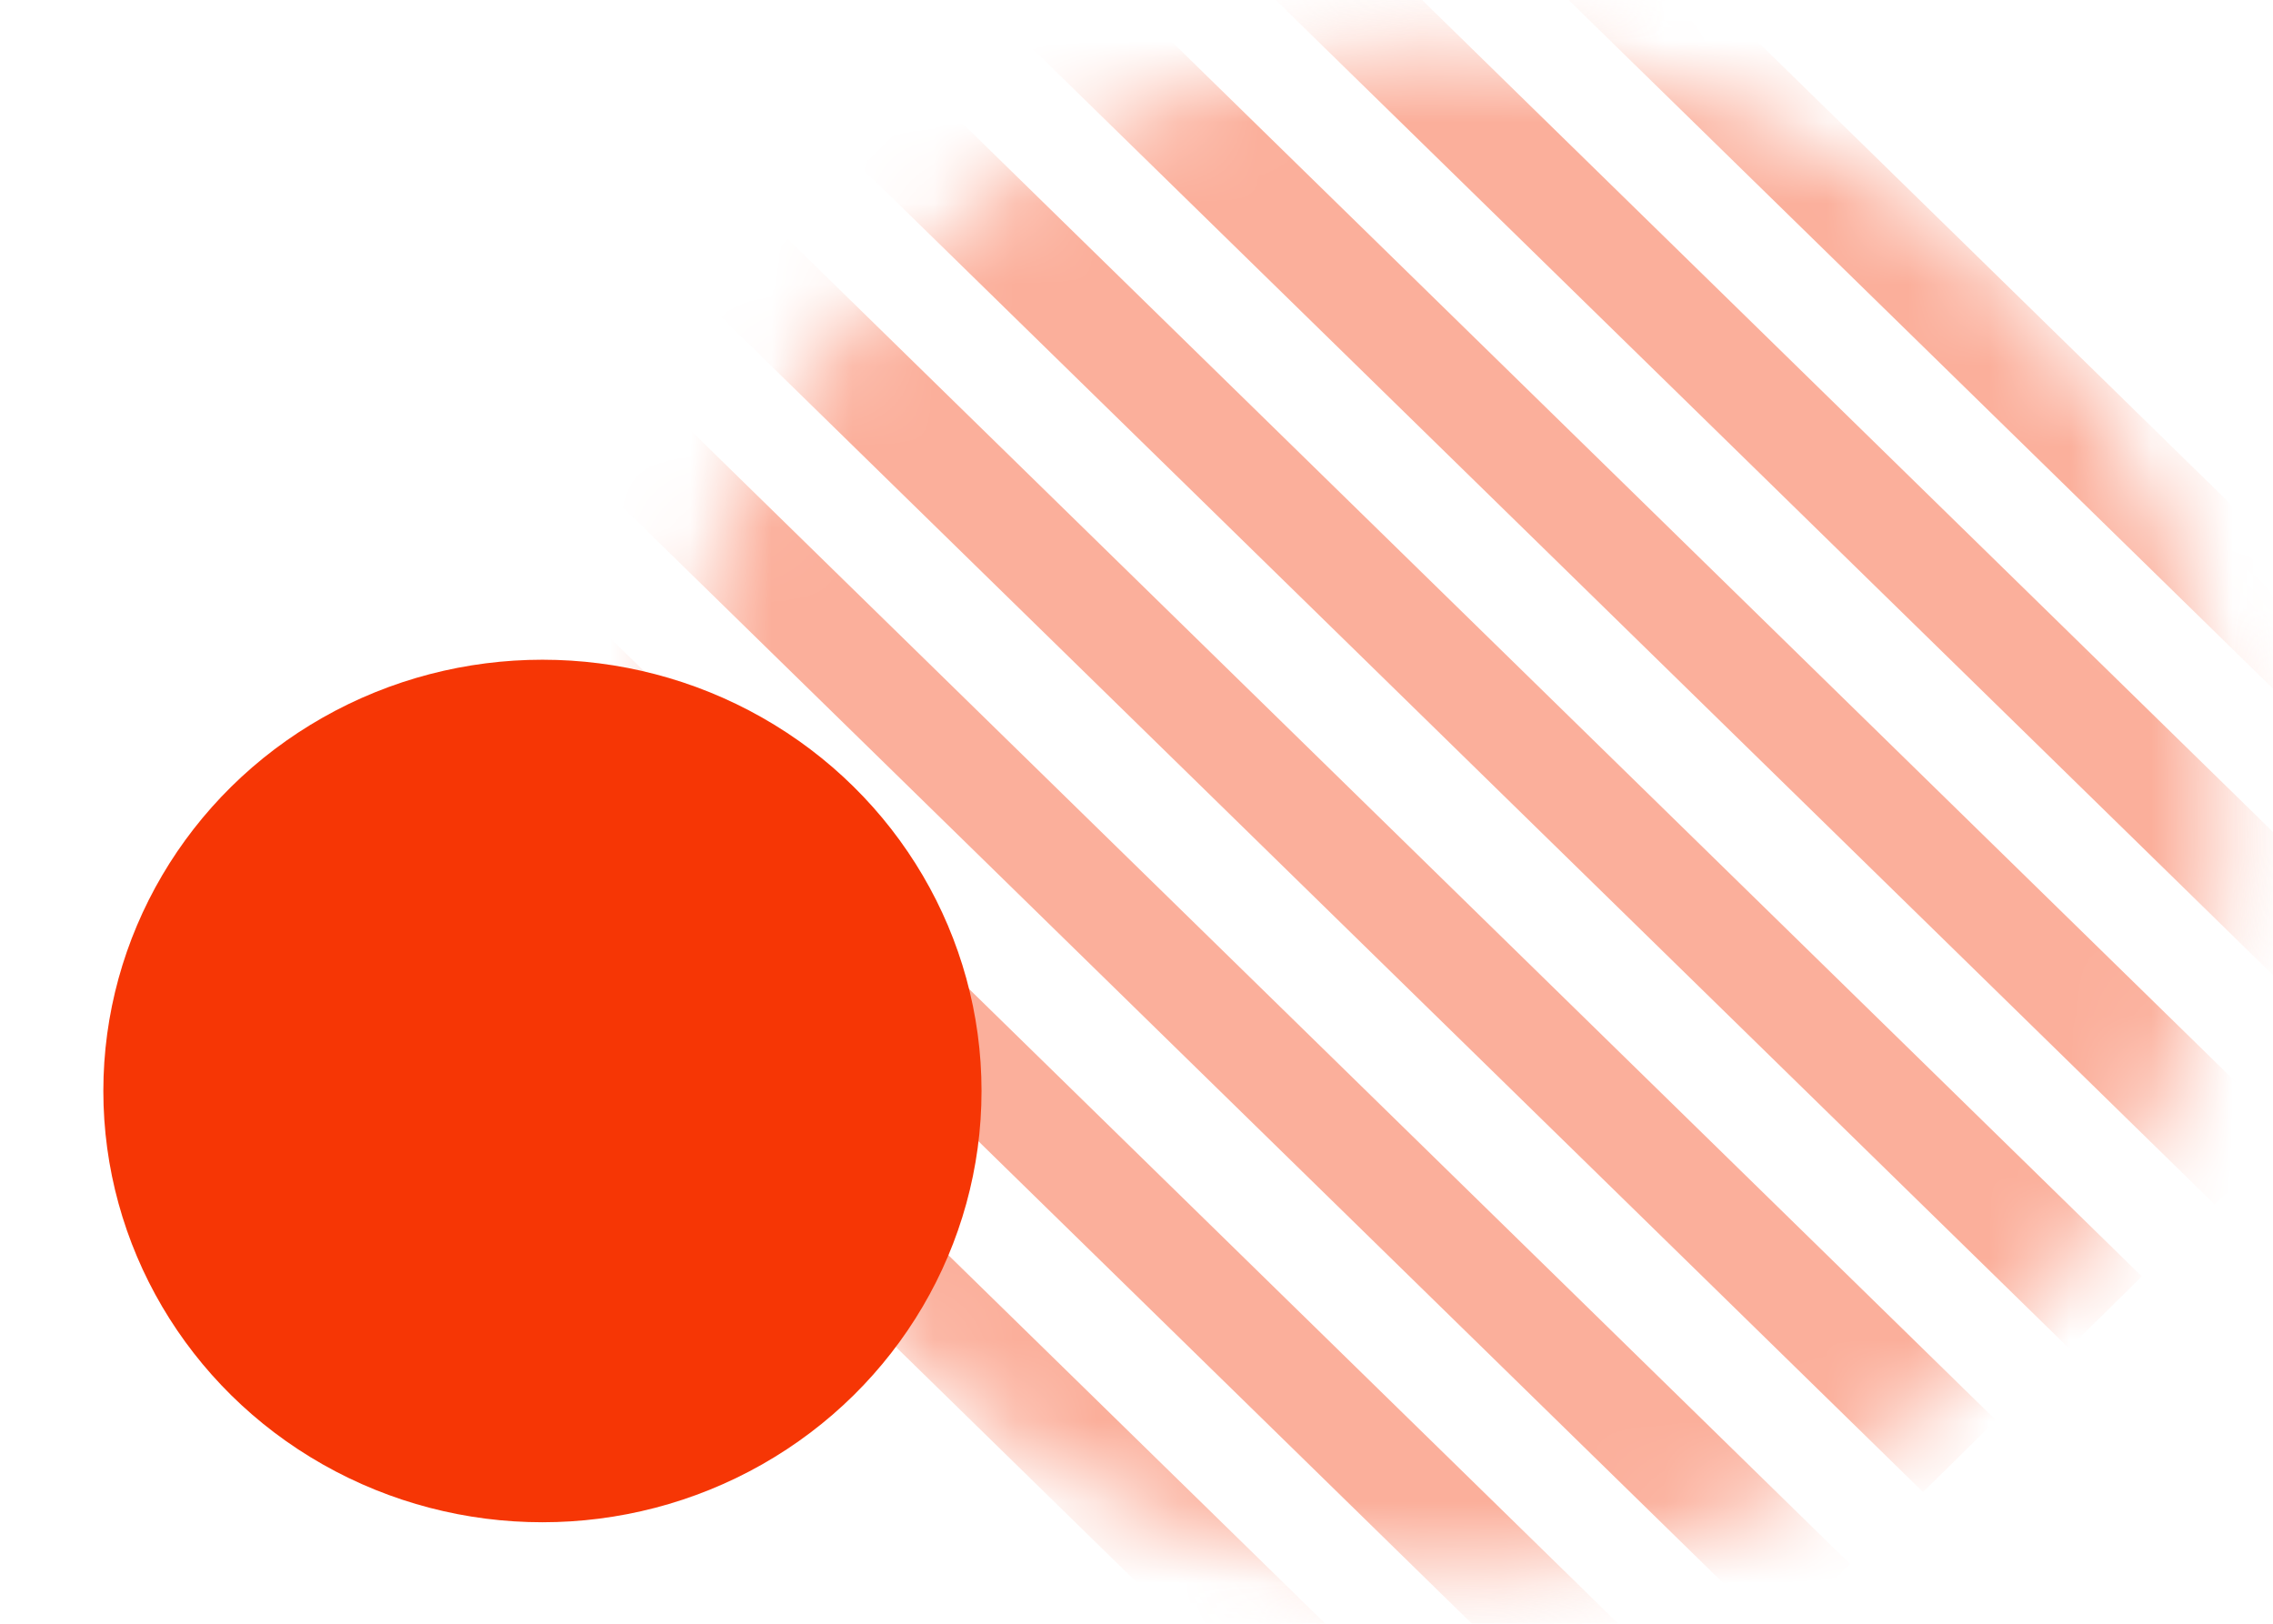 <svg width="28" height="20" viewBox="0 0 28 20" fill="none" xmlns="http://www.w3.org/2000/svg">
<g id="Mask group">
<mask id="mask0_27_238" style="mask-type:alpha" maskUnits="userSpaceOnUse" x="0" y="0" width="28" height="20">
<rect id="Rectangle 1370" width="28" height="20" transform="matrix(-1 0 0 1 28 0)" fill="#D9D9D9"/>
</mask>
<g mask="url(#mask0_27_238)">
<g id="Group 1457">
<g id="Mask group_2">
<mask id="mask1_27_238" style="mask-type:alpha" maskUnits="userSpaceOnUse" x="8" y="0" width="20" height="20">
<ellipse id="Ellipse 192" rx="9.46" ry="9.461" transform="matrix(-0.712 0.702 0.715 0.699 17.818 10)" fill="#D9D9D9"/>
</mask>
<g mask="url(#mask1_27_238)">
<rect id="Rectangle 1362" width="1.261" height="20.814" transform="matrix(-0.712 0.702 0.715 0.699 16.891 -4.141)" fill="#FBAF9B"/>
<rect id="Rectangle 1363" width="1.261" height="20.814" transform="matrix(-0.712 0.702 0.715 0.699 15.095 -2.369)" fill="#FBAF9B"/>
<rect id="Rectangle 1364" width="1.261" height="20.814" transform="matrix(-0.712 0.702 0.715 0.699 13.298 -0.598)" fill="#FBAF9B"/>
<rect id="Rectangle 1365" width="1.261" height="20.814" transform="matrix(-0.712 0.702 0.715 0.699 11.502 1.173)" fill="#FBAF9B"/>
<rect id="Rectangle 1366" width="1.261" height="20.814" transform="matrix(-0.712 0.702 0.715 0.699 9.705 2.944)" fill="#FBAF9B"/>
<rect id="Rectangle 1367" width="1.261" height="20.814" transform="matrix(-0.712 0.702 0.715 0.699 7.908 4.715)" fill="#FBAF9B"/>
<rect id="Rectangle 1368" width="1.261" height="20.814" transform="matrix(-0.712 0.702 0.715 0.699 6.112 6.486)" fill="#FBAF9B"/>
<rect id="Rectangle 1369" width="1.261" height="20.814" transform="matrix(-0.712 0.702 0.715 0.699 4.315 8.257)" fill="#FBAF9B"/>
</g>
</g>
<ellipse id="Ellipse 193" rx="5.409" ry="5.312" transform="matrix(-1 0 0 1 6.682 13.438)" fill="#F63605"/>
</g>
</g>
</g>
</svg>

